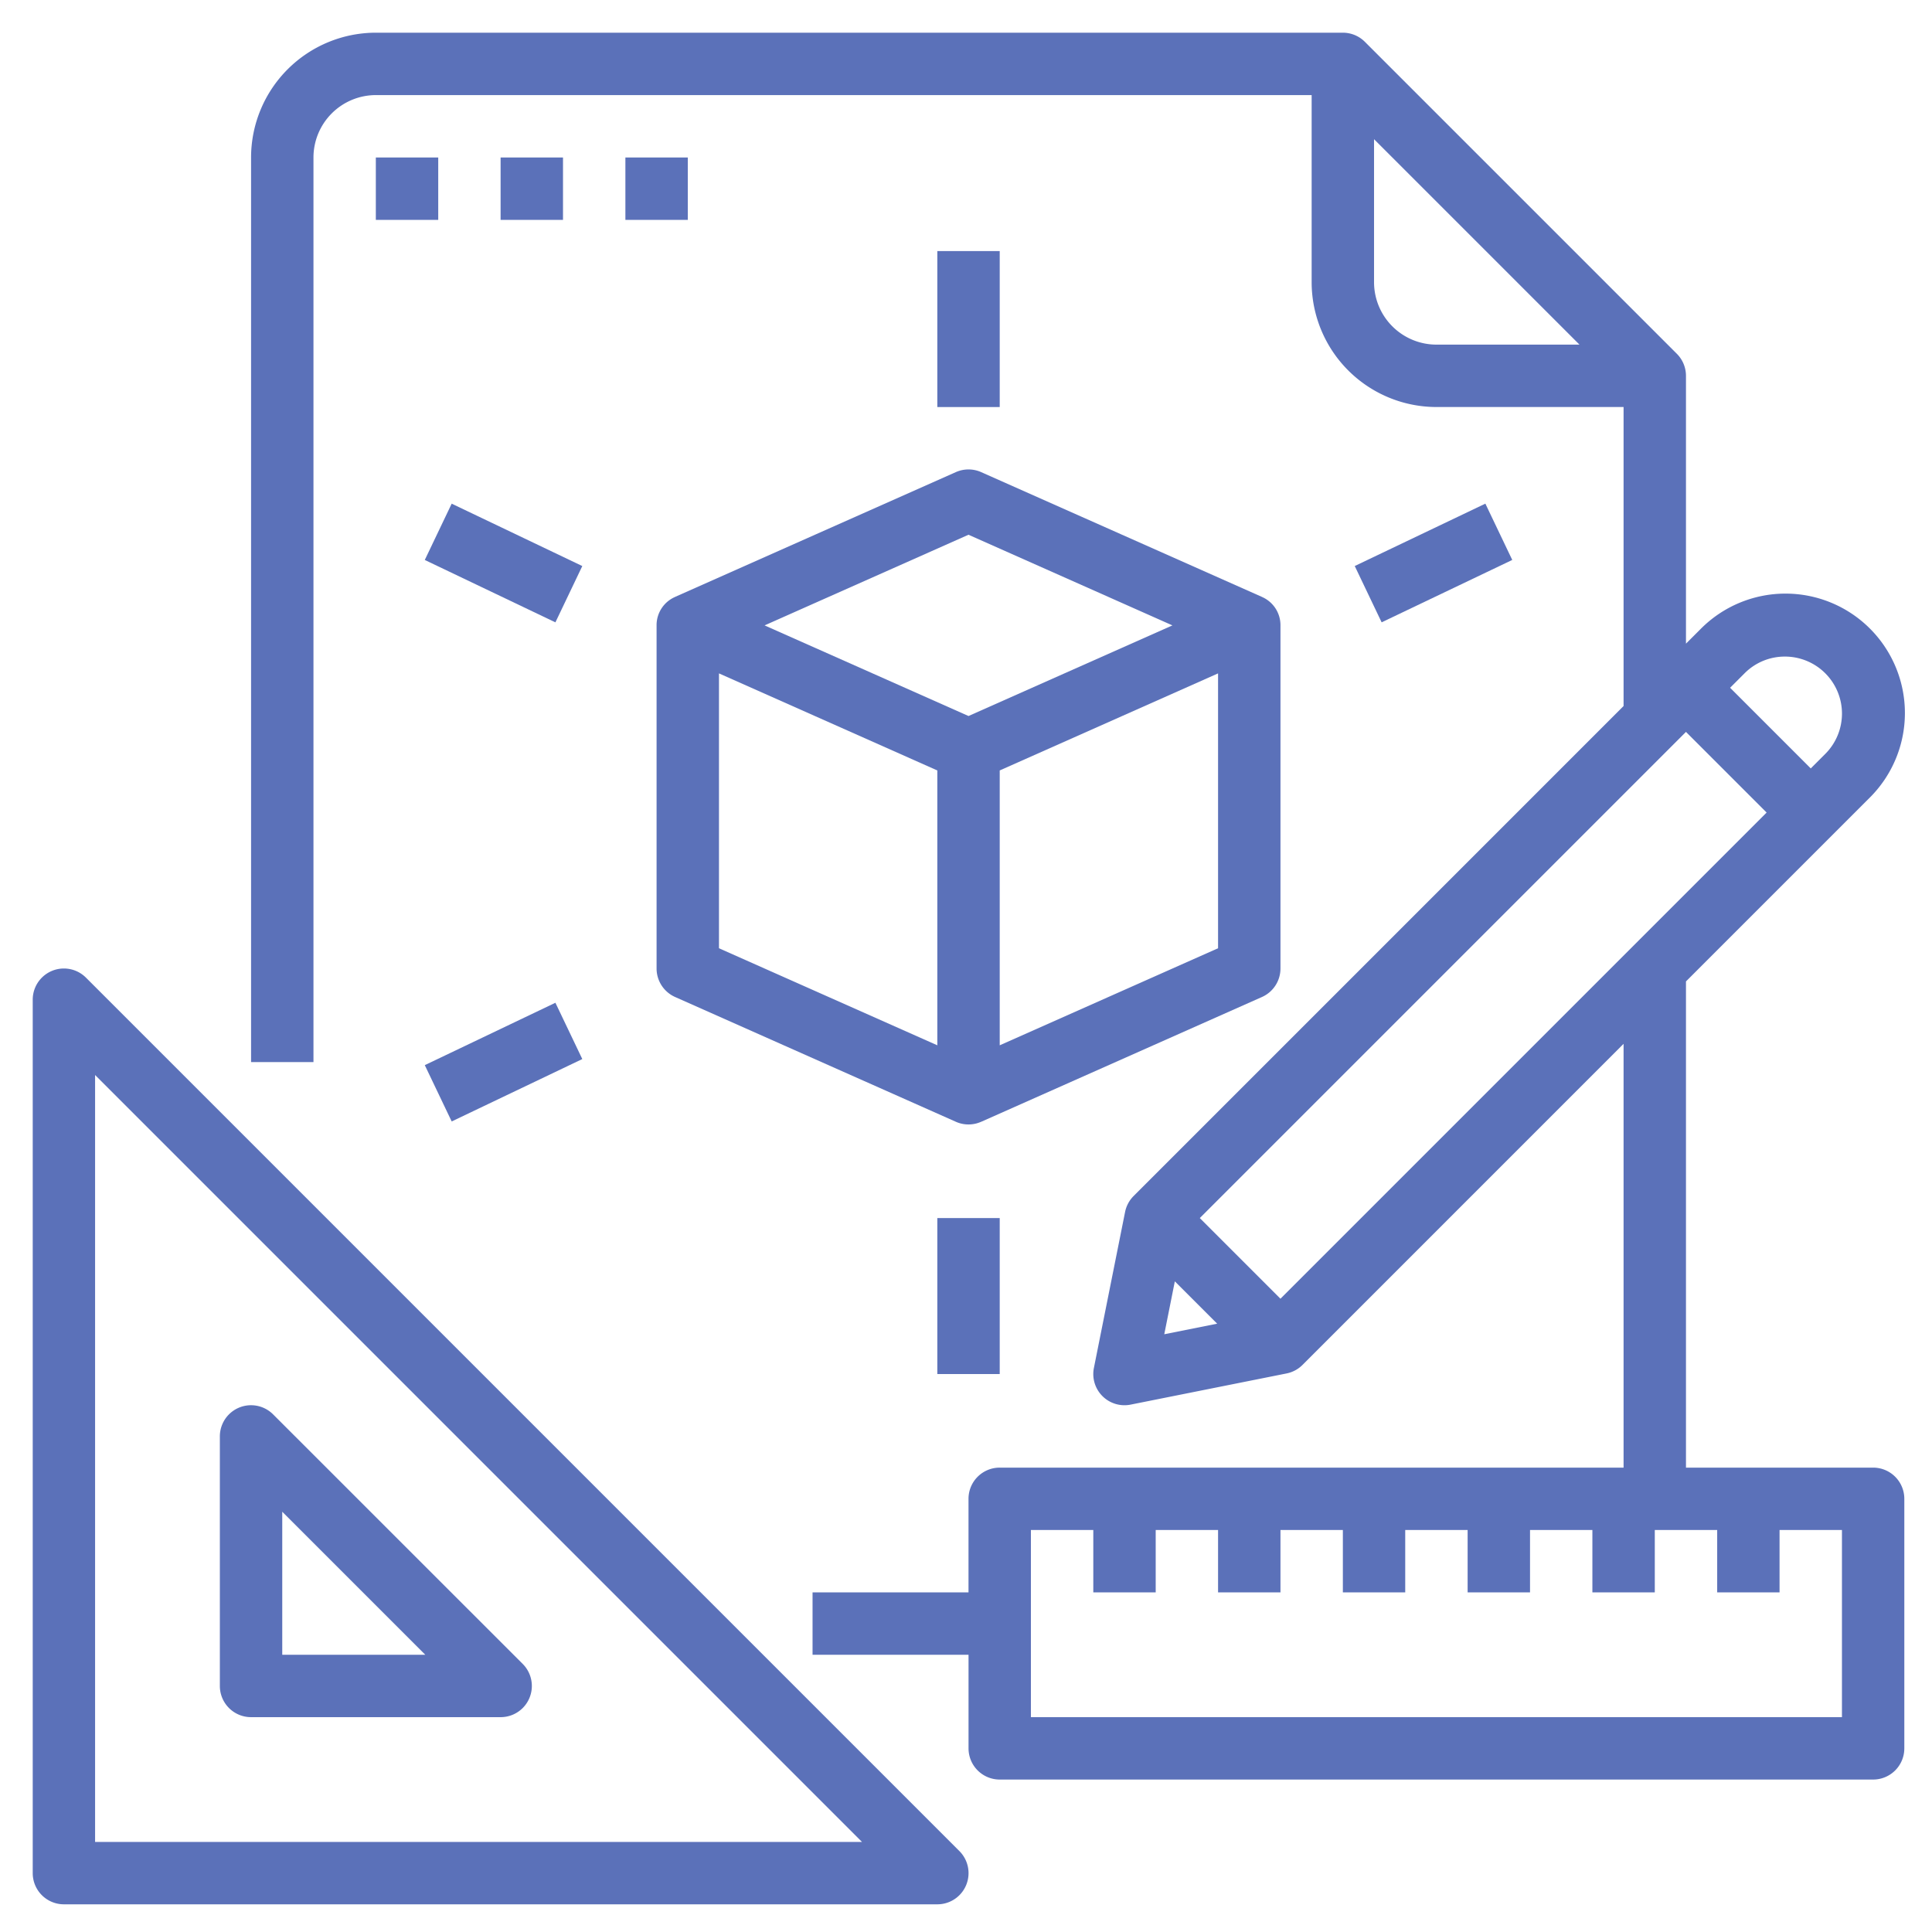 <svg id="Ebene_1" data-name="Ebene 1" xmlns="http://www.w3.org/2000/svg" width="64" height="64" viewBox="0 0 64 64"><defs><style>.cls-1{fill:#5b71b9;}</style></defs><title>design</title><path class="cls-1" d="M2.848,32.386a1.033,1.033,0,0,0-1.764.731V62.05a1.033,1.033,0,0,0,1.033,1.033H31.05a1.033,1.033,0,0,0,.731-1.764ZM3.15,61.017V35.611L28.555,61.017Z"/><path class="cls-1" d="M8.317,56.883h8.267a1.033,1.033,0,0,0,.731-1.764L9.047,46.853a1.033,1.033,0,0,0-1.764.731V55.85A1.033,1.033,0,0,0,8.317,56.883ZM9.35,50.078l4.739,4.739H9.35Z"/><rect class="cls-1" x="12.45" y="5.217" width="2.067" height="2.067"/><rect class="cls-1" x="16.583" y="5.217" width="2.067" height="2.067"/><rect class="cls-1" x="20.717" y="5.217" width="2.067" height="2.067"/><path class="cls-1" d="M22.364,19.774a1.018,1.018,0,0,0-.614.943V32.083a1.034,1.034,0,0,0,.614.944l9.3,4.133a1.029,1.029,0,0,0,.84-.001v.001l9.3-4.133a1.033,1.033,0,0,0,.613-.944V20.717a1.019,1.019,0,0,0-.614-.943v-.001l-9.3-4.133a1.034,1.034,0,0,0-.84,0l-9.3,4.133ZM31.05,34.627l-7.233-3.215v-9.105l7.233,3.215Zm9.3-3.215-7.233,3.215V25.522L40.35,22.307ZM32.083,17.714l6.755,3.003-6.755,3.002L25.328,20.717Z"/><rect class="cls-1" x="31.05" y="40.35" width="2.067" height="5.167"/><rect class="cls-1" x="31.05" y="8.317" width="2.067" height="5.167"/><rect class="cls-1" x="15.647" y="16.253" width="2.067" height="4.795" transform="translate(-7.338 25.664) rotate(-64.47)"/><rect class="cls-1" x="45.089" y="17.616" width="4.795" height="2.067" transform="translate(-3.401 22.287) rotate(-25.53)"/><rect class="cls-1" x="14.283" y="34.15" width="4.795" height="2.067" transform="translate(-13.536 10.626) rotate(-25.533)"/><path class="cls-1" d="M62.05,48.617h-6.2V32.511l6.075-6.075A3.956,3.956,0,1,0,56.33,20.842h0l-.48.48V12.45a1.033,1.033,0,0,0-.303-.731L45.214,1.386a1.033,1.033,0,0,0-.731-.303H12.45A4.138,4.138,0,0,0,8.317,5.217V35.183h2.067V5.217A2.069,2.069,0,0,1,12.45,3.15h31v6.2a4.138,4.138,0,0,0,4.133,4.133h6.2v9.905L37.553,39.619a1.034,1.034,0,0,0-.283.528L36.237,45.314a1.033,1.033,0,0,0,1.216,1.216l5.167-1.033a1.033,1.033,0,0,0,.528-.283L53.783,34.578V48.617H33.117A1.033,1.033,0,0,0,32.083,49.65v3.1H26.917v2.067h5.167v3.1A1.033,1.033,0,0,0,33.117,58.95H62.05a1.033,1.033,0,0,0,1.033-1.033V49.65A1.033,1.033,0,0,0,62.05,48.617ZM45.517,9.35V4.611l6.805,6.805H47.583A2.069,2.069,0,0,1,45.517,9.35Zm-5.772,31L55.85,24.245l2.672,2.672L42.417,43.022Zm19.383-18.6a1.889,1.889,0,0,1,1.336,3.225l-.48.48-2.672-2.672.48-.48A1.877,1.877,0,0,1,59.127,21.75ZM38.918,42.446l1.403,1.403-1.753.35ZM61.017,56.883H34.15v-6.2h2.067V52.75h2.067V50.683H40.35V52.75h2.067V50.683h2.067V52.75H46.55V50.683h2.067V52.75h2.067V50.683H52.75V52.75h2.067V50.683h2.067V52.75H58.95V50.683h2.067Z"/></svg>